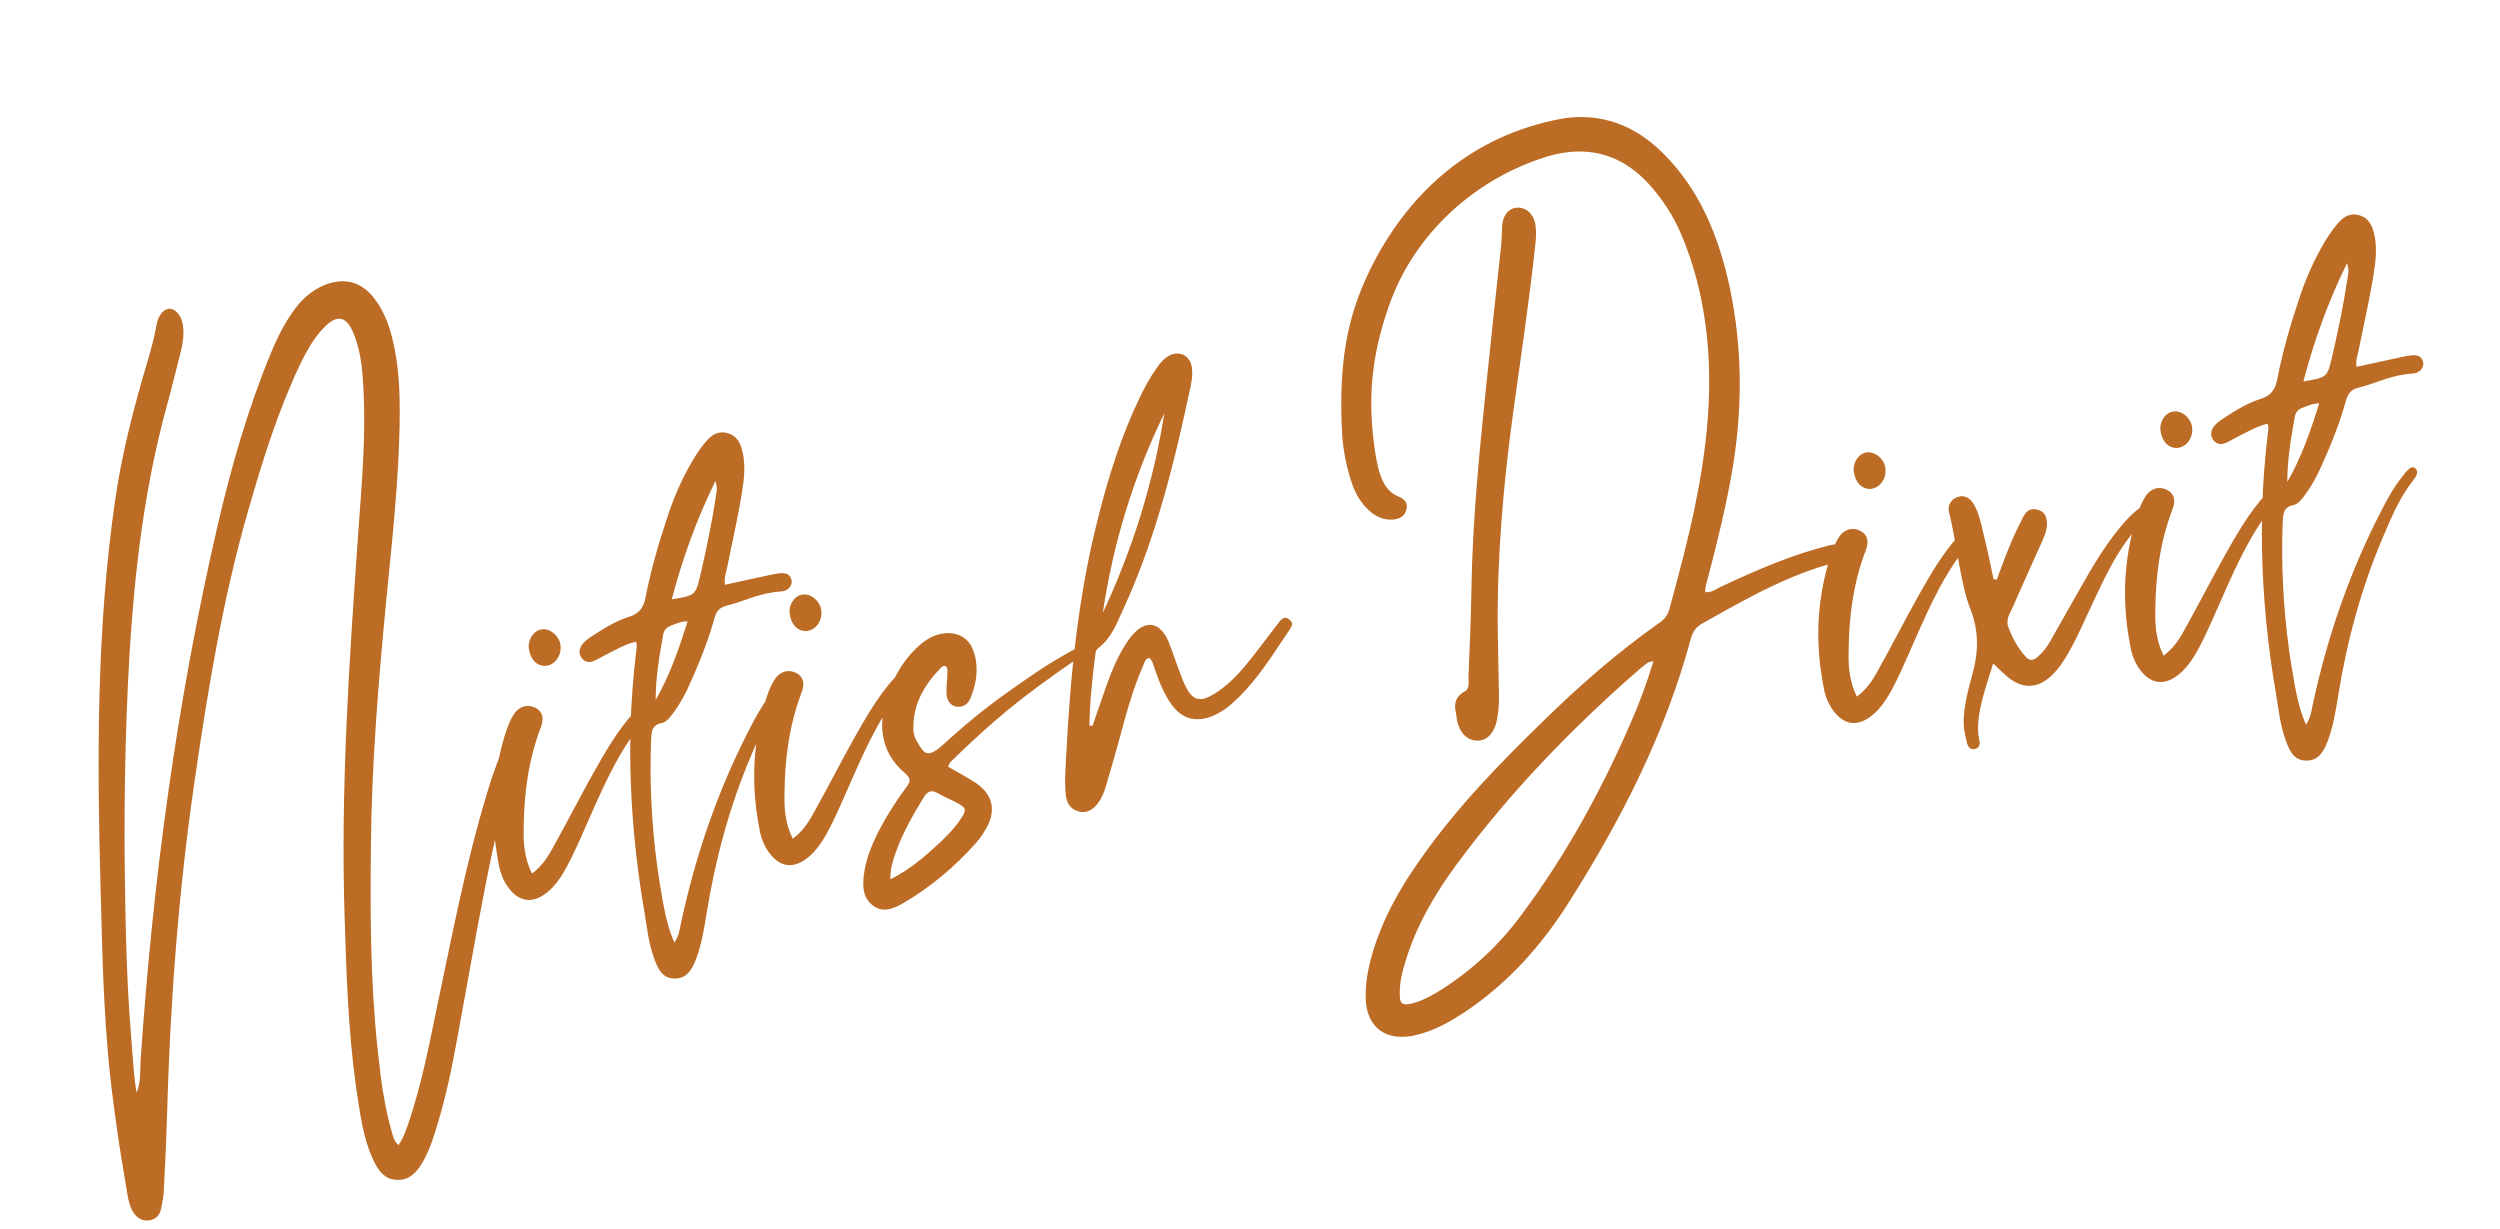 <svg xmlns="http://www.w3.org/2000/svg" width="234" height="115" viewBox="0 0 234 115" fill="none"><path d="M13.927 114.236C13.306 114.295 12.857 114.016 12.498 113.507C12.163 112.994 12.036 112.406 11.933 111.814C11.563 109.588 11.172 107.388 10.877 105.176L10.62 103.249C9.73 96.588 9.611 90.623 9.412 83.144C9.081 71.057 9.029 58.885 10.768 46.885C11.391 42.492 12.513 38.202 13.764 33.967C14.114 32.782 14.444 31.624 14.648 30.435C14.795 29.543 15.276 28.971 15.775 28.904L15.847 28.895C16.454 28.91 16.998 29.54 17.119 30.444L17.128 30.515C17.24 31.348 17.11 32.188 16.902 32.991C16.473 34.67 16.067 36.347 15.611 38.006C13.528 45.621 12.602 53.371 12.123 61.208C11.684 68.797 11.573 76.487 11.718 84.095C11.825 90.521 12.018 93.958 12.357 98.126C12.452 99.203 12.516 100.405 12.665 101.523C12.7 101.785 12.759 102.043 12.791 102.281C13.204 101.209 13.104 100.278 13.153 99.375C14.288 82.493 16.535 65.776 20.341 49.311C21.613 43.79 23.166 38.377 25.322 33.125C25.87 31.793 26.497 30.499 27.329 29.298C28.096 28.154 29.062 27.226 30.347 26.692C30.759 26.515 31.157 26.414 31.561 26.36C32.87 26.185 34.05 26.681 34.983 27.864C35.828 28.938 36.333 30.178 36.68 31.512C36.887 32.331 37.045 33.158 37.157 33.99C37.42 35.965 37.446 37.971 37.401 39.987C37.283 45.45 36.674 50.859 36.142 56.305C35.414 63.908 34.784 71.523 34.718 79.183C34.643 85.513 34.67 91.877 35.342 98.18L35.644 100.803C35.867 102.468 36.16 104.124 36.621 105.757C36.759 106.247 36.825 106.747 37.297 107.192C37.764 106.524 37.984 105.817 38.232 105.13C39.466 101.503 40.176 97.752 40.957 93.991C42.351 87.389 43.617 80.731 45.584 74.245C46.134 72.38 46.809 70.546 47.66 68.762C47.809 68.427 47.958 68.093 48.185 67.796C48.35 67.58 48.545 67.409 48.783 67.377C48.949 67.355 49.125 67.404 49.284 67.504C49.493 67.621 49.59 67.802 49.616 67.992C49.635 68.135 49.609 68.308 49.56 68.484C49.529 68.609 49.473 68.738 49.418 68.866C47.398 73.325 46.387 78.085 45.448 82.835C44.451 87.883 43.601 92.936 42.652 97.978C42.166 100.682 41.554 103.355 40.719 105.984C40.397 107.02 40.021 108.015 39.467 108.936C39.008 109.675 38.439 110.308 37.559 110.426L37.124 110.435C36.028 110.388 35.468 109.64 35.038 108.777C34.178 107.052 33.853 105.158 33.551 103.261L33.276 101.385C32.596 96.294 32.416 91.137 32.26 85.976C31.864 73.947 32.682 61.949 33.525 49.947C33.852 45.328 34.281 40.742 34.001 36.107C33.96 35.434 33.918 34.762 33.833 34.12C33.712 33.216 33.52 32.321 33.185 31.446C32.764 30.291 32.257 29.754 31.614 29.84C31.163 29.9 30.677 30.255 30.087 30.915C29.288 31.821 28.681 32.895 28.148 33.983C26.048 38.38 24.607 43.003 23.268 47.661C20.85 56.023 19.451 64.588 18.202 73.18C16.674 83.675 15.902 94.214 15.622 104.808C15.551 106.997 15.457 109.189 15.335 111.36C15.319 111.968 15.205 112.564 15.067 113.163C14.953 113.76 14.546 114.153 13.927 114.236ZM49.76 84.22C49.047 84.315 48.377 84.017 47.776 83.323C47.259 82.714 46.919 81.984 46.743 81.209C46.607 80.549 46.494 79.886 46.405 79.22C45.913 75.533 46.224 71.883 47.435 68.259C47.612 67.775 47.814 67.289 48.096 66.864C48.375 66.415 48.798 66.14 49.251 66.08C49.512 66.045 49.786 66.105 50.044 66.216C50.456 66.403 50.715 66.707 50.772 67.136C50.807 67.397 50.756 67.743 50.61 68.102C49.445 71.163 49.046 74.34 49.017 77.564C49.004 78.195 49.012 78.799 49.098 79.442C49.2 80.203 49.4 80.975 49.796 81.77C50.873 80.948 51.422 79.979 51.943 78.989C53.154 76.817 54.267 74.635 55.478 72.463C56.614 70.448 57.769 68.404 59.353 66.668C59.627 66.365 59.868 65.993 60.287 65.865L60.522 65.809C60.712 65.784 60.912 65.83 61.036 66.031L61.109 66.215C61.131 66.382 61.055 66.537 60.928 66.675C57.801 70.095 56.188 74.33 54.341 78.451C53.78 79.688 53.242 80.922 52.499 82.062C52.055 82.727 51.554 83.327 50.864 83.782C50.485 84.026 50.117 84.172 49.76 84.22ZM51.145 62.316L51.074 62.325C50.255 62.362 49.636 61.718 49.503 60.719C49.389 59.863 49.953 59.013 50.691 58.914L50.786 58.901C51.553 58.847 52.348 59.54 52.459 60.373L52.466 60.42C52.566 61.351 51.977 62.205 51.145 62.316ZM61.372 65.502C62.71 63.193 63.543 60.733 64.361 58.154L64.025 58.174C63.525 58.241 63.188 58.431 62.816 58.554C62.401 58.706 62.144 58.958 62.065 59.453C61.704 61.463 61.366 63.469 61.372 65.502ZM62.876 56.1C65.103 55.73 65.1 55.706 65.537 53.905C66.106 51.456 66.624 48.989 66.996 46.518C67.05 46.197 67.127 45.871 67.073 45.467L66.966 45.021C65.177 48.674 63.889 52.26 62.876 56.1ZM63.449 91.569C63.353 91.581 63.234 91.597 63.112 91.589C61.948 91.575 61.553 90.611 61.206 89.641C60.709 88.278 60.566 86.845 60.328 85.424C60.121 84.24 59.935 83.031 59.776 81.841C59.17 77.297 58.899 72.733 59.015 68.165C59.078 65.736 59.267 63.338 59.55 60.927C59.572 60.73 59.621 60.554 59.593 60.34C59.58 60.245 59.567 60.15 59.507 60.061C58.428 60.326 57.534 60.881 56.58 61.348C56.239 61.514 55.928 61.725 55.584 61.868L55.281 61.957C54.971 61.998 54.691 61.891 54.459 61.607C54.342 61.453 54.272 61.293 54.25 61.126C54.218 60.889 54.285 60.662 54.422 60.425C54.684 60.027 55.084 59.756 55.463 59.512C56.552 58.785 57.695 58.1 58.928 57.717C59.925 57.39 60.277 56.762 60.442 55.82C60.933 53.333 61.627 50.916 62.423 48.534C63.038 46.611 63.835 44.786 64.862 43.05C65.2 42.497 65.561 41.94 65.98 41.448C66.375 40.96 66.806 40.563 67.377 40.487C67.591 40.458 67.784 40.457 68.011 40.523C68.984 40.732 69.329 41.51 69.515 42.356L69.606 42.853C69.714 43.661 69.676 44.466 69.567 45.279C69.196 47.944 68.558 50.596 68.038 53.232C67.929 53.682 67.769 54.115 67.851 54.734L72.181 53.792C72.415 53.737 72.653 53.705 72.891 53.673C73.438 53.6 73.93 53.655 74.087 54.288L74.097 54.359C74.157 54.812 73.783 55.273 73.236 55.346L73.069 55.368C72.852 55.373 72.614 55.405 72.4 55.434C70.853 55.64 69.469 56.333 67.969 56.703C67.36 56.857 67.068 57.211 66.883 57.817C66.314 59.903 65.515 61.898 64.638 63.855C64.212 64.832 63.711 65.795 63.075 66.655C62.766 67.059 62.446 67.562 61.953 67.676C60.936 67.861 60.984 68.581 60.94 69.337C60.788 73.28 60.997 77.199 61.518 81.1C61.673 82.266 61.88 83.449 62.086 84.632C62.313 85.788 62.567 86.965 63.123 88.222C63.567 87.558 63.63 86.944 63.747 86.371C65.122 79.989 67.197 73.949 70.2 68.149C70.739 67.108 71.281 66.091 72.005 65.171C72.232 64.875 72.476 64.528 72.76 64.296C72.846 64.212 72.935 64.151 73.053 64.136C73.149 64.123 73.274 64.155 73.385 64.261C73.469 64.346 73.506 64.438 73.518 64.534C73.534 64.653 73.506 64.802 73.447 64.906C73.391 65.035 73.309 65.143 73.227 65.251L72.756 65.894C71.717 67.365 71.02 69.032 70.302 70.726C68.276 75.5 66.948 80.423 66.131 85.544C65.904 86.931 65.678 88.317 65.201 89.64C64.857 90.509 64.472 91.432 63.449 91.569ZM74.171 80.96C73.457 81.055 72.788 80.757 72.187 80.062C71.669 79.454 71.33 78.724 71.154 77.949C71.017 77.289 70.904 76.626 70.815 75.96C70.323 72.273 70.635 68.623 71.846 64.999C72.023 64.515 72.224 64.028 72.507 63.603C72.785 63.154 73.209 62.88 73.661 62.82C73.923 62.785 74.197 62.845 74.454 62.956C74.866 63.143 75.125 63.447 75.182 63.876C75.217 64.137 75.166 64.483 75.02 64.841C73.856 67.903 73.457 71.079 73.427 74.304C73.415 74.935 73.423 75.539 73.508 76.181C73.61 76.943 73.81 77.715 74.207 78.509C75.283 77.688 75.832 76.719 76.353 75.729C77.565 73.557 78.678 71.375 79.889 69.203C81.024 67.187 82.18 65.144 83.764 63.407C84.038 63.104 84.279 62.733 84.698 62.605L84.932 62.549C85.123 62.524 85.323 62.57 85.446 62.771L85.519 62.955C85.541 63.121 85.465 63.277 85.338 63.415C82.212 66.835 80.598 71.07 78.751 75.191C78.19 76.428 77.653 77.662 76.909 78.802C76.465 79.467 75.964 80.067 75.275 80.522C74.896 80.766 74.528 80.912 74.171 80.96ZM75.555 59.056L75.484 59.065C74.666 59.102 74.047 58.458 73.913 57.459C73.799 56.603 74.364 55.752 75.101 55.654L75.196 55.641C75.964 55.587 76.758 56.28 76.87 57.113L76.876 57.16C76.976 58.091 76.388 58.944 75.555 59.056ZM83.352 82.3C85.166 81.38 86.535 80.204 87.87 78.961C88.644 78.228 89.414 77.471 89.993 76.546C90.213 76.202 90.327 75.969 90.302 75.779C90.276 75.588 90.088 75.444 89.693 75.206C89.092 74.875 88.429 74.624 87.824 74.269C87.561 74.111 87.334 74.044 87.144 74.07C86.882 74.105 86.687 74.276 86.467 74.62C85.454 76.281 84.471 77.986 83.823 79.84C83.582 80.575 83.293 81.315 83.352 82.3ZM83.051 85.125C82.623 85.182 82.203 85.117 81.748 84.79C81.157 84.361 80.915 83.812 80.835 83.217C80.784 82.837 80.802 82.423 80.843 82.006C81.006 80.507 81.572 79.124 82.242 77.799C82.992 76.343 83.874 74.966 84.86 73.648C85.066 73.379 85.16 73.172 85.134 72.982C85.109 72.792 84.988 72.614 84.742 72.405C83.459 71.317 82.808 70.073 82.624 68.693C82.488 67.67 82.606 66.564 82.963 65.427C83.522 63.633 84.393 61.992 85.766 60.67C86.475 59.994 87.271 59.428 88.294 59.291L88.436 59.272C89.656 59.158 90.676 59.724 91.096 60.878C91.242 61.246 91.317 61.624 91.365 61.981C91.517 63.123 91.283 64.268 90.825 65.37C90.661 65.779 90.316 66.092 89.887 66.149C89.745 66.168 89.623 66.16 89.473 66.132C88.999 66.025 88.683 65.656 88.607 65.085L88.583 64.725C88.596 64.094 88.677 63.429 88.686 62.774L88.673 62.679C88.642 62.441 88.527 62.311 88.361 62.333C88.266 62.346 88.153 62.41 88.047 62.52C86.515 64.105 85.45 65.918 85.49 68.213L85.498 68.454C85.549 68.835 85.695 69.203 85.909 69.537C86.32 70.257 86.602 70.558 86.983 70.508C87.245 70.473 87.674 70.246 88.106 69.849C91.538 66.727 93.503 65.303 97.055 62.891C98.097 62.171 99.4 61.416 100.506 60.808C100.847 60.642 101.188 60.475 101.535 60.356L101.746 60.303C101.889 60.285 102.038 60.313 102.114 60.521L102.147 60.589C102.146 60.759 102.019 60.897 101.886 60.987C101.462 61.261 101.012 61.515 100.592 61.814C95.359 65.418 92.858 67.544 88.978 71.307C88.892 71.391 88.864 71.54 88.723 71.752C89.668 72.304 90.526 72.746 91.35 73.29C92.23 73.899 92.712 74.609 92.817 75.394C92.906 76.06 92.737 76.785 92.305 77.545C92.029 78.018 91.73 78.494 91.349 78.908C89.391 81.106 87.15 83.004 84.591 84.507C84.096 84.791 83.575 85.055 83.051 85.125ZM103.221 57.37C106.007 51.405 107.961 45.188 108.981 38.683C106.093 44.614 104.19 50.849 103.221 57.37ZM101.543 75.996C101.329 76.025 101.109 76.006 100.906 75.936C100.199 75.716 99.864 75.204 99.769 74.49C99.621 73.202 99.735 71.88 99.804 70.587C100.188 63.127 100.921 55.741 102.782 48.47C103.747 44.637 104.936 40.846 106.659 37.25C107.113 36.294 107.617 35.355 108.249 34.471C108.532 34.046 108.865 33.639 109.312 33.361C109.534 33.21 109.789 33.128 110.003 33.099C110.764 32.997 111.435 33.489 111.556 34.393L111.566 34.464C111.639 35.011 111.569 35.578 111.449 36.126C109.934 43.278 108.196 50.386 105.117 57.069C104.518 58.384 104 59.76 102.79 60.673C102.636 60.79 102.56 60.945 102.538 61.142C102.256 63.383 102.001 65.645 101.967 67.925L102.259 67.935L103.482 64.406C103.953 63.035 104.501 61.703 105.256 60.464C105.435 60.174 105.617 59.907 105.824 59.638C106.363 58.961 106.916 58.572 107.439 58.502C108.224 58.397 108.929 58.957 109.397 60.105C109.875 61.324 110.26 62.58 110.758 63.773C111.26 64.989 111.767 65.527 112.529 65.425C112.933 65.371 113.431 65.111 114.053 64.689C115.293 63.821 116.281 62.697 117.191 61.534C118.039 60.452 118.84 59.377 119.664 58.298C119.829 58.082 120.018 57.863 120.255 57.831C120.374 57.816 120.524 57.844 120.688 57.992C120.823 58.095 120.914 58.228 120.93 58.347C120.958 58.561 120.817 58.773 120.676 58.986C119.138 61.249 117.711 63.619 115.688 65.512C115.044 66.13 114.34 66.66 113.516 67.013C113.171 67.155 112.821 67.251 112.488 67.295C111.394 67.441 110.44 67.012 109.673 65.976C108.959 64.982 108.517 63.854 108.124 62.721C107.975 62.329 107.918 61.901 107.584 61.582C107.132 61.642 107.118 62.08 106.966 62.391C105.982 64.629 105.373 66.962 104.741 69.298C104.334 70.781 103.903 72.267 103.468 73.73C103.297 74.261 103.078 74.799 102.725 75.233C102.395 75.665 101.972 75.939 101.543 75.996ZM132 93.963C133.106 93.718 134.072 93.153 135.01 92.568C137.865 90.734 140.319 88.445 142.33 85.731C146.542 80.108 149.891 73.995 152.685 67.544C153.465 65.769 154.14 63.935 154.763 61.891C154.433 61.959 154.338 61.972 154.27 62.005C154.048 62.156 153.829 62.331 153.61 62.505C147.209 68.057 141.36 74.117 136.335 80.914C134.307 83.679 132.59 86.596 131.579 89.903C131.237 90.965 130.969 92.042 131.023 93.173L131.035 93.438C131.098 93.914 131.311 94.055 131.81 93.988L132 93.963ZM132.088 96.978L131.922 97C129.662 97.302 128.158 96.195 127.863 93.983L127.836 93.599C127.767 92.179 128.021 90.814 128.396 89.456C129.333 86.135 130.996 83.177 132.973 80.394C136.309 75.639 140.331 71.494 144.489 67.452C147.873 64.143 151.407 61.056 155.257 58.338C155.746 58.007 156.082 57.623 156.247 57.044C157.988 50.685 159.631 44.316 159.936 37.713C160.043 35.254 159.957 32.795 159.639 30.416C159.255 27.538 158.538 24.704 157.371 21.954C156.657 20.234 155.626 18.677 154.373 17.27C152.158 14.83 149.536 13.872 146.587 14.266C145.968 14.349 145.356 14.479 144.706 14.687C138.034 16.765 132.421 21.872 130.077 28.433C128.471 32.908 127.987 36.896 128.619 41.63C128.676 42.058 128.736 42.51 128.817 42.935C128.908 43.431 129.022 43.925 129.184 44.411C129.498 45.314 129.943 46.102 130.913 46.481C131.322 46.644 131.625 46.918 131.676 47.299C131.689 47.394 131.684 47.54 131.653 47.665C131.512 48.241 131.091 48.539 130.544 48.612L130.401 48.631C129.539 48.698 128.768 48.365 128.132 47.772C127.385 47.073 126.886 46.244 126.569 45.318C126.175 44.184 125.901 43.034 125.745 41.868C125.65 41.155 125.599 40.411 125.575 39.688C125.403 34.408 125.884 30.034 128.225 25.266C131.556 18.477 137.155 13.081 145.293 11.291C145.718 11.21 146.116 11.109 146.521 11.055C150.018 10.588 153.13 11.77 155.763 14.445C158.813 17.524 160.507 21.318 161.565 25.438C161.968 27.006 162.253 28.59 162.462 30.16C163.069 34.704 162.929 39.275 162.164 43.881C161.58 47.3 160.768 50.653 159.883 53.992C159.773 54.442 159.586 54.855 159.615 55.432L159.903 55.418C160.427 55.348 160.752 55.062 161.14 54.889C164.399 53.364 167.695 51.931 171.185 51.054C171.42 50.998 171.681 50.963 171.919 50.931C172.229 50.89 172.538 50.849 172.853 50.855C173.294 50.893 173.591 51.12 173.645 51.524L173.661 51.643C173.697 52.098 173.38 52.262 172.982 52.363C168.014 53.414 163.697 55.904 159.351 58.349C158.764 58.669 158.458 59.097 158.276 59.727C155.883 68.642 151.736 76.751 146.815 84.502C144.235 88.576 141.073 92.097 137.047 94.766C135.821 95.559 134.586 96.281 133.167 96.712C132.816 96.808 132.466 96.903 132.088 96.978ZM138.515 69.315L138.274 69.323C137.327 69.305 136.631 68.623 136.374 67.422L136.294 66.827L136.216 66.426C136.124 65.736 136.313 65.154 137.101 64.71C137.599 64.45 137.442 63.817 137.449 63.332C137.566 60.58 137.683 57.828 137.728 55.086C137.83 48.777 138.447 42.52 139.091 36.284C139.542 31.866 140.02 27.468 140.498 23.07C140.559 22.432 140.568 21.777 140.601 21.119C140.671 20.19 141.165 19.542 141.903 19.444L141.95 19.438C142.789 19.374 143.497 19.957 143.698 20.923L143.733 21.185C143.803 21.708 143.775 22.221 143.723 22.736C143.169 28.016 142.367 33.256 141.644 38.534C140.709 45.318 140.118 52.128 140.188 58.995L140.305 65.13C140.314 65.927 140.253 66.735 140.089 67.507C139.845 68.581 139.252 69.217 138.515 69.315ZM173.772 67.657C173.059 67.753 172.389 67.455 171.788 66.76C171.271 66.151 170.931 65.422 170.755 64.646C170.619 63.986 170.506 63.324 170.417 62.657C169.924 58.97 170.236 55.321 171.447 51.697C171.625 51.213 171.826 50.726 172.108 50.301C172.387 49.852 172.81 49.578 173.262 49.517C173.524 49.482 173.799 49.542 174.055 49.653C174.468 49.84 174.726 50.145 174.784 50.573C174.819 50.835 174.768 51.181 174.622 51.539C173.457 54.6 173.058 57.777 173.029 61.001C173.016 61.632 173.024 62.237 173.11 62.879C173.212 63.64 173.412 64.412 173.808 65.207C174.885 64.385 175.434 63.416 175.955 62.426C177.166 60.255 178.279 58.072 179.49 55.901C180.625 53.885 181.781 51.842 183.365 50.105C183.639 49.802 183.88 49.431 184.299 49.302L184.534 49.247C184.724 49.221 184.924 49.267 185.048 49.469L185.121 49.653C185.143 49.819 185.067 49.974 184.94 50.112C181.813 53.532 180.2 57.767 178.353 61.888C177.792 63.125 177.254 64.359 176.511 65.5C176.067 66.164 175.566 66.764 174.876 67.219C174.497 67.464 174.129 67.61 173.772 67.657ZM175.157 45.753L175.085 45.763C174.267 45.799 173.648 45.156 173.515 44.157C173.401 43.3 173.965 42.45 174.703 42.352L174.798 42.339C175.565 42.285 176.36 42.977 176.471 43.81L176.478 43.858C176.578 44.789 175.989 45.642 175.157 45.753ZM184.82 70.104L184.773 70.111C184.416 70.158 184.215 69.919 184.123 69.592C184.024 69.218 183.953 68.864 183.878 68.487L183.843 68.225C183.63 66.631 184.244 64.516 184.644 62.985C185.02 61.627 185.14 60.352 184.966 59.044C184.87 58.33 184.68 57.629 184.388 56.893C183.512 54.686 183.056 50.364 182.456 48.047L182.403 47.836C182.324 47.242 182.644 46.739 183.152 46.55C183.267 46.51 183.383 46.471 183.478 46.458C183.978 46.391 184.424 46.646 184.768 47.23C185.306 48.175 185.476 49.266 185.734 50.297C185.919 50.95 186.455 53.518 186.595 54.201L186.893 54.258C187.362 53.058 187.687 52.046 188.207 50.863C188.554 50.017 188.973 49.162 189.394 48.331C189.588 47.966 189.868 47.711 190.225 47.663C190.392 47.641 190.588 47.663 190.791 47.733C191.296 47.883 191.513 48.242 191.577 48.718L191.597 49.054C191.588 49.709 191.304 50.304 191.044 50.895C190.15 52.903 189.323 54.684 188.453 56.689C188.234 57.227 187.822 57.766 187.907 58.409C187.917 58.48 187.93 58.575 187.966 58.667C188.347 59.706 188.891 60.699 189.654 61.517C189.826 61.712 190.029 61.782 190.219 61.756C190.362 61.737 190.498 61.67 190.652 61.553C191.151 61.123 191.567 60.608 191.881 60.057L194.506 55.421C195.879 53.01 197.249 50.575 199.199 48.499C199.689 47.997 200.209 47.541 200.816 47.193C200.949 47.103 201.086 47.036 201.229 47.017C201.419 46.992 201.571 47.044 201.712 47.194C201.796 47.28 201.833 47.372 201.846 47.467C201.874 47.681 201.682 47.877 201.484 48.024C198.646 50.34 197.218 53.606 195.708 56.81C195.027 58.233 194.423 59.694 193.616 61.085C193.185 61.844 192.703 62.587 192.059 63.205C191.456 63.77 190.87 64.091 190.251 64.173C189.514 64.272 188.779 64.031 188.024 63.454C187.563 63.079 187.142 62.651 186.56 62.099C185.94 64.168 184.985 66.62 185.166 68.702L185.282 69.389C185.329 69.746 185.225 70.05 184.82 70.104ZM202.481 63.823C201.767 63.919 201.098 63.62 200.496 62.926C199.979 62.317 199.64 61.588 199.463 60.812C199.327 60.152 199.214 59.489 199.125 58.823C198.633 55.136 198.944 51.487 200.155 47.862C200.333 47.379 200.534 46.892 200.816 46.467C201.095 46.018 201.519 45.743 201.971 45.683C202.232 45.648 202.507 45.708 202.764 45.819C203.176 46.006 203.435 46.311 203.492 46.739C203.527 47.001 203.476 47.346 203.33 47.705C202.165 50.766 201.766 53.943 201.737 57.167C201.724 57.798 201.732 58.403 201.818 59.045C201.92 59.806 202.12 60.578 202.517 61.373C203.593 60.551 204.142 59.582 204.663 58.592C205.875 56.421 206.987 54.238 208.199 52.067C209.334 50.051 210.489 48.008 212.073 46.271C212.348 45.968 212.589 45.597 213.007 45.468L213.242 45.413C213.432 45.387 213.632 45.433 213.756 45.634L213.829 45.818C213.851 45.985 213.775 46.14 213.648 46.278C210.521 49.698 208.908 53.933 207.061 58.054C206.5 59.291 205.963 60.525 205.219 61.666C204.775 62.33 204.274 62.93 203.584 63.385C203.205 63.63 202.837 63.776 202.481 63.823ZM203.865 41.919L203.794 41.929C202.975 41.965 202.357 41.322 202.223 40.322C202.109 39.466 202.673 38.616 203.411 38.517L203.506 38.505C204.274 38.45 205.068 39.143 205.179 39.976L205.186 40.024C205.286 40.955 204.698 41.808 203.865 41.919ZM214.092 45.105C215.43 42.796 216.264 40.336 217.081 37.757L216.745 37.778C216.246 37.844 215.908 38.035 215.537 38.157C215.121 38.309 214.864 38.561 214.785 39.056C214.424 41.066 214.087 43.072 214.092 45.105ZM215.596 35.703C217.823 35.333 217.82 35.31 218.257 33.508C218.826 31.059 219.344 28.593 219.716 26.122C219.77 25.8 219.848 25.474 219.794 25.07L219.686 24.625C217.898 28.277 216.609 31.863 215.596 35.703ZM216.169 71.172C216.074 71.184 215.955 71.2 215.833 71.192C214.668 71.178 214.273 70.214 213.926 69.244C213.429 67.882 213.286 66.448 213.048 65.027C212.841 63.844 212.656 62.634 212.497 61.444C211.89 56.901 211.619 52.336 211.736 47.769C211.799 45.339 211.987 42.941 212.27 40.53C212.292 40.334 212.341 40.157 212.313 39.943C212.3 39.848 212.287 39.753 212.227 39.664C211.149 39.929 210.254 40.485 209.3 40.951C208.959 41.118 208.648 41.329 208.304 41.471L208.001 41.56C207.692 41.602 207.411 41.494 207.179 41.21C207.062 41.056 206.992 40.896 206.97 40.73C206.938 40.492 207.005 40.265 207.143 40.029C207.404 39.63 207.804 39.359 208.183 39.115C209.272 38.388 210.416 37.703 211.648 37.32C212.645 36.993 212.997 36.365 213.162 35.423C213.653 32.936 214.347 30.519 215.143 28.137C215.758 26.215 216.555 24.389 217.582 22.654C217.92 22.1 218.282 21.543 218.7 21.052C219.095 20.563 219.526 20.166 220.097 20.09C220.311 20.061 220.505 20.06 220.732 20.127C221.704 20.336 222.05 21.113 222.235 21.959L222.326 22.456C222.434 23.265 222.396 24.069 222.287 24.882C221.916 27.547 221.278 30.199 220.758 32.835C220.649 33.285 220.489 33.718 220.571 34.337L224.901 33.395C225.135 33.34 225.373 33.308 225.611 33.276C226.158 33.203 226.65 33.259 226.807 33.891L226.817 33.963C226.877 34.415 226.503 34.876 225.956 34.949L225.789 34.972C225.572 34.976 225.334 35.008 225.12 35.037C223.574 35.243 222.189 35.937 220.689 36.306C220.08 36.461 219.788 36.814 219.603 37.42C219.034 39.506 218.235 41.501 217.359 43.458C216.932 44.435 216.431 45.398 215.795 46.258C215.486 46.662 215.166 47.165 214.673 47.279C213.656 47.464 213.704 48.184 213.66 48.94C213.508 52.883 213.717 56.802 214.238 60.703C214.394 61.869 214.6 63.052 214.807 64.235C215.034 65.391 215.288 66.568 215.843 67.825C216.287 67.161 216.35 66.547 216.467 65.975C217.843 59.592 219.917 53.552 222.92 47.752C223.459 46.711 224.001 45.695 224.726 44.775C224.952 44.478 225.197 44.131 225.48 43.899C225.566 43.815 225.655 43.755 225.774 43.739C225.869 43.726 225.994 43.758 226.105 43.864C226.189 43.95 226.226 44.042 226.239 44.137C226.254 44.256 226.226 44.405 226.167 44.51C226.112 44.638 226.029 44.746 225.947 44.854L225.476 45.498C224.437 46.968 223.74 48.635 223.022 50.329C220.996 55.103 219.668 60.026 218.851 65.148C218.624 66.534 218.398 67.92 217.921 69.243C217.577 70.112 217.192 71.035 216.169 71.172Z" fill="#BC6C25"></path></svg>